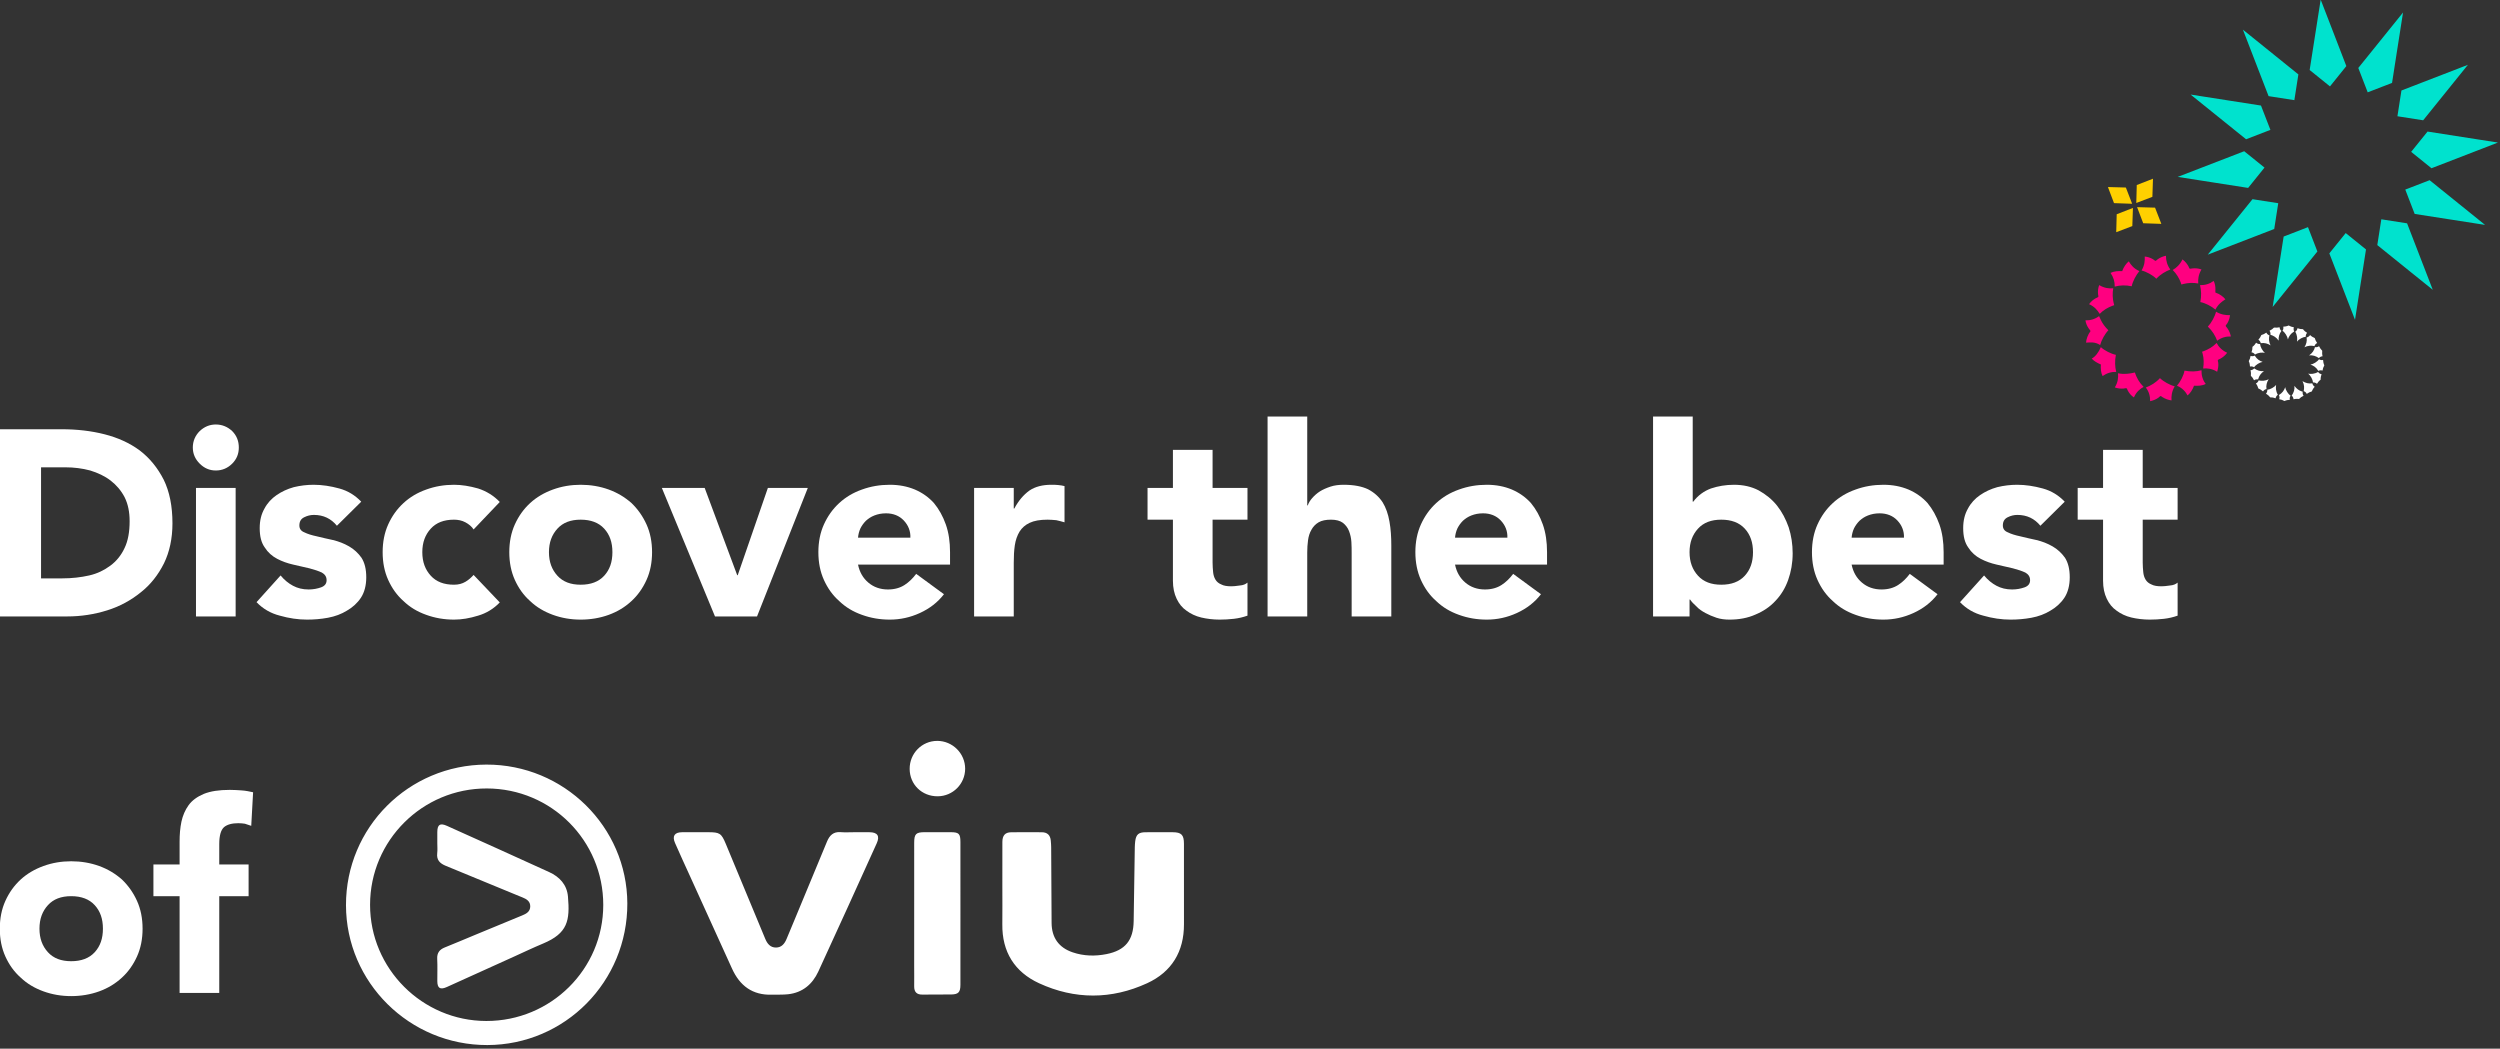 <?xml version="1.0" encoding="UTF-8" standalone="no"?>
<!DOCTYPE svg PUBLIC "-//W3C//DTD SVG 1.1//EN" "http://www.w3.org/Graphics/SVG/1.1/DTD/svg11.dtd">
<svg width="100%" height="100%" viewBox="0 0 801 336" version="1.1" xmlns="http://www.w3.org/2000/svg" xmlns:xlink="http://www.w3.org/1999/xlink" xml:space="preserve" xmlns:serif="http://www.serif.com/" style="fill-rule:evenodd;clip-rule:evenodd;stroke-linejoin:round;stroke-miterlimit:2;">
    <rect x="0" y="0" width="801" height="336" fill="#333333" stroke="none"/>
    <g transform="matrix(1,0,0,1,-40926.5,-1495.02)">
        <g transform="matrix(0.75,0,0,0.75,40786.5,1227.29)">
            <g transform="matrix(1.333,0,0,1.333,-135.531,-298.895)">
                <g transform="matrix(1,0,0,1,41.518,0)">
                    <g transform="matrix(84.733,0,0,84.733,194.028,689.581)">
                        <path d="M0.072,-0.708L0.306,-0.708C0.363,-0.708 0.417,-0.702 0.468,-0.689C0.519,-0.676 0.563,-0.656 0.601,-0.628C0.639,-0.599 0.669,-0.562 0.692,-0.517C0.714,-0.472 0.725,-0.417 0.725,-0.352C0.725,-0.295 0.714,-0.244 0.693,-0.201C0.671,-0.157 0.642,-0.12 0.605,-0.091C0.568,-0.061 0.526,-0.038 0.478,-0.023C0.43,-0.008 0.38,-0 0.327,-0L0.072,-0L0.072,-0.708ZM0.228,-0.144L0.309,-0.144C0.345,-0.144 0.379,-0.148 0.41,-0.155C0.441,-0.162 0.467,-0.175 0.49,-0.192C0.513,-0.209 0.531,-0.231 0.544,-0.259C0.557,-0.286 0.563,-0.32 0.563,-0.36C0.563,-0.395 0.557,-0.425 0.544,-0.451C0.531,-0.476 0.513,-0.497 0.491,-0.514C0.469,-0.531 0.443,-0.543 0.414,-0.552C0.384,-0.56 0.353,-0.564 0.32,-0.564L0.228,-0.564L0.228,-0.144Z" style="fill:#fff;fill-rule:nonzero;"/>
                    </g>
                    <g transform="matrix(84.733,0,0,84.733,258.34,689.581)">
                        <path d="M0.055,-0.486L0.205,-0.486L0.205,-0L0.055,-0L0.055,-0.486ZM0.043,-0.639C0.043,-0.663 0.052,-0.684 0.069,-0.701C0.086,-0.717 0.106,-0.726 0.13,-0.726C0.154,-0.726 0.175,-0.717 0.192,-0.701C0.209,-0.684 0.217,-0.663 0.217,-0.639C0.217,-0.615 0.209,-0.595 0.192,-0.578C0.175,-0.561 0.154,-0.552 0.13,-0.552C0.106,-0.552 0.086,-0.561 0.069,-0.578C0.052,-0.595 0.043,-0.615 0.043,-0.639Z" style="fill:#fff;fill-rule:nonzero;"/>
                    </g>
                    <g transform="matrix(84.733,0,0,84.733,280.371,689.581)">
                        <path d="M0.328,-0.343C0.306,-0.37 0.277,-0.384 0.241,-0.384C0.228,-0.384 0.216,-0.381 0.204,-0.375C0.192,-0.369 0.186,-0.359 0.186,-0.344C0.186,-0.332 0.192,-0.323 0.205,-0.318C0.217,-0.312 0.233,-0.307 0.252,-0.303C0.271,-0.298 0.291,-0.294 0.313,-0.289C0.334,-0.284 0.355,-0.276 0.374,-0.265C0.393,-0.254 0.408,-0.24 0.421,-0.222C0.433,-0.203 0.439,-0.179 0.439,-0.148C0.439,-0.117 0.432,-0.091 0.419,-0.071C0.405,-0.05 0.387,-0.034 0.366,-0.022C0.345,-0.009 0.321,-0 0.294,0.005C0.267,0.01 0.241,0.012 0.215,0.012C0.181,0.012 0.147,0.007 0.112,-0.003C0.077,-0.012 0.048,-0.029 0.024,-0.054L0.115,-0.155C0.129,-0.138 0.145,-0.125 0.162,-0.116C0.179,-0.107 0.198,-0.102 0.221,-0.102C0.238,-0.102 0.254,-0.105 0.268,-0.11C0.282,-0.115 0.289,-0.124 0.289,-0.137C0.289,-0.15 0.283,-0.159 0.271,-0.166C0.258,-0.172 0.243,-0.177 0.224,-0.182C0.205,-0.186 0.184,-0.191 0.163,-0.196C0.141,-0.201 0.121,-0.208 0.102,-0.218C0.083,-0.228 0.067,-0.242 0.055,-0.261C0.042,-0.279 0.036,-0.303 0.036,-0.334C0.036,-0.363 0.042,-0.387 0.054,-0.408C0.065,-0.429 0.081,-0.446 0.1,-0.459C0.119,-0.472 0.14,-0.482 0.165,-0.489C0.19,-0.495 0.215,-0.498 0.24,-0.498C0.272,-0.498 0.304,-0.493 0.337,-0.484C0.37,-0.475 0.397,-0.458 0.42,-0.434L0.328,-0.343Z" style="fill:#fff;fill-rule:nonzero;"/>
                    </g>
                    <g transform="matrix(84.733,0,0,84.733,319.602,689.581)">
                        <path d="M0.382,-0.329C0.375,-0.34 0.364,-0.349 0.351,-0.356C0.338,-0.363 0.323,-0.366 0.308,-0.366C0.27,-0.366 0.241,-0.355 0.22,-0.332C0.199,-0.309 0.188,-0.28 0.188,-0.243C0.188,-0.206 0.199,-0.177 0.22,-0.154C0.241,-0.131 0.27,-0.12 0.308,-0.12C0.325,-0.12 0.339,-0.124 0.351,-0.131C0.363,-0.138 0.373,-0.147 0.382,-0.157L0.481,-0.053C0.458,-0.029 0.43,-0.012 0.399,-0.003C0.367,0.007 0.337,0.012 0.308,0.012C0.271,0.012 0.236,0.006 0.203,-0.006C0.169,-0.018 0.141,-0.035 0.117,-0.058C0.092,-0.08 0.073,-0.107 0.059,-0.138C0.045,-0.169 0.038,-0.204 0.038,-0.243C0.038,-0.282 0.045,-0.317 0.059,-0.348C0.073,-0.379 0.092,-0.406 0.117,-0.429C0.141,-0.451 0.169,-0.468 0.203,-0.48C0.236,-0.492 0.271,-0.498 0.308,-0.498C0.337,-0.498 0.367,-0.493 0.399,-0.484C0.43,-0.474 0.458,-0.457 0.481,-0.433L0.382,-0.329Z" style="fill:#fff;fill-rule:nonzero;"/>
                    </g>
                    <g transform="matrix(84.733,0,0,84.733,360.444,689.581)">
                        <path d="M0.035,-0.243C0.035,-0.282 0.042,-0.317 0.056,-0.348C0.07,-0.379 0.089,-0.406 0.114,-0.429C0.138,-0.451 0.167,-0.468 0.2,-0.48C0.233,-0.492 0.268,-0.498 0.305,-0.498C0.342,-0.498 0.378,-0.492 0.411,-0.48C0.444,-0.468 0.472,-0.451 0.497,-0.429C0.521,-0.406 0.54,-0.379 0.554,-0.348C0.568,-0.317 0.575,-0.282 0.575,-0.243C0.575,-0.204 0.568,-0.169 0.554,-0.138C0.54,-0.107 0.521,-0.08 0.497,-0.058C0.472,-0.035 0.444,-0.018 0.411,-0.006C0.378,0.006 0.342,0.012 0.305,0.012C0.268,0.012 0.233,0.006 0.2,-0.006C0.167,-0.018 0.138,-0.035 0.114,-0.058C0.089,-0.08 0.07,-0.107 0.056,-0.138C0.042,-0.169 0.035,-0.204 0.035,-0.243ZM0.185,-0.243C0.185,-0.206 0.196,-0.177 0.217,-0.154C0.238,-0.131 0.267,-0.12 0.305,-0.12C0.343,-0.12 0.373,-0.131 0.394,-0.154C0.415,-0.177 0.425,-0.206 0.425,-0.243C0.425,-0.28 0.415,-0.309 0.394,-0.332C0.373,-0.355 0.343,-0.366 0.305,-0.366C0.267,-0.366 0.238,-0.355 0.217,-0.332C0.196,-0.309 0.185,-0.28 0.185,-0.243Z" style="fill:#fff;fill-rule:nonzero;"/>
                    </g>
                    <g transform="matrix(84.733,0,0,84.733,412.131,689.581)">
                        <path d="M0.002,-0.486L0.164,-0.486L0.287,-0.156L0.289,-0.156L0.403,-0.486L0.554,-0.486L0.362,-0L0.203,-0L0.002,-0.486Z" style="fill:#fff;fill-rule:nonzero;"/>
                    </g>
                    <g transform="matrix(84.733,0,0,84.733,459.242,689.581)">
                        <path d="M0.513,-0.084C0.489,-0.053 0.459,-0.03 0.422,-0.013C0.385,0.004 0.347,0.012 0.308,0.012C0.271,0.012 0.236,0.006 0.203,-0.006C0.169,-0.018 0.141,-0.035 0.117,-0.058C0.092,-0.08 0.073,-0.107 0.059,-0.138C0.045,-0.169 0.038,-0.204 0.038,-0.243C0.038,-0.282 0.045,-0.317 0.059,-0.348C0.073,-0.379 0.092,-0.406 0.117,-0.429C0.141,-0.451 0.169,-0.468 0.203,-0.48C0.236,-0.492 0.271,-0.498 0.308,-0.498C0.343,-0.498 0.374,-0.492 0.403,-0.48C0.431,-0.468 0.455,-0.451 0.475,-0.429C0.494,-0.406 0.509,-0.379 0.52,-0.348C0.531,-0.317 0.536,-0.282 0.536,-0.243L0.536,-0.196L0.188,-0.196C0.194,-0.167 0.207,-0.145 0.227,-0.128C0.247,-0.111 0.272,-0.102 0.301,-0.102C0.326,-0.102 0.347,-0.108 0.364,-0.119C0.381,-0.13 0.395,-0.144 0.408,-0.161L0.513,-0.084ZM0.386,-0.298C0.387,-0.323 0.378,-0.345 0.361,-0.363C0.344,-0.381 0.321,-0.39 0.294,-0.39C0.277,-0.39 0.263,-0.387 0.25,-0.382C0.237,-0.377 0.227,-0.37 0.218,-0.362C0.209,-0.353 0.202,-0.343 0.197,-0.333C0.192,-0.322 0.189,-0.31 0.188,-0.298L0.386,-0.298Z" style="fill:#fff;fill-rule:nonzero;"/>
                    </g>
                    <g transform="matrix(84.733,0,0,84.733,507.879,689.581)">
                        <path d="M0.053,-0.486L0.203,-0.486L0.203,-0.408L0.205,-0.408C0.221,-0.438 0.24,-0.46 0.262,-0.476C0.284,-0.491 0.312,-0.498 0.345,-0.498C0.354,-0.498 0.362,-0.498 0.371,-0.497C0.38,-0.496 0.388,-0.495 0.395,-0.493L0.395,-0.356C0.384,-0.359 0.374,-0.362 0.364,-0.364C0.353,-0.365 0.342,-0.366 0.331,-0.366C0.302,-0.366 0.28,-0.362 0.263,-0.354C0.246,-0.346 0.234,-0.335 0.225,-0.321C0.216,-0.306 0.21,-0.289 0.207,-0.269C0.204,-0.249 0.203,-0.227 0.203,-0.203L0.203,-0L0.053,-0L0.053,-0.486Z" style="fill:#fff;fill-rule:nonzero;"/>
                    </g>
                    <g transform="matrix(84.733,0,0,84.733,567.446,689.581)">
                        <path d="M0.384,-0.366L0.252,-0.366L0.252,-0.204C0.252,-0.191 0.253,-0.179 0.254,-0.168C0.255,-0.157 0.258,-0.147 0.263,-0.139C0.268,-0.131 0.275,-0.125 0.285,-0.121C0.294,-0.116 0.307,-0.114 0.323,-0.114C0.331,-0.114 0.341,-0.115 0.355,-0.117C0.368,-0.118 0.377,-0.122 0.384,-0.128L0.384,-0.003C0.367,0.003 0.35,0.007 0.332,0.009C0.314,0.011 0.296,0.012 0.279,0.012C0.254,0.012 0.23,0.009 0.209,0.004C0.188,-0.001 0.169,-0.01 0.153,-0.022C0.137,-0.033 0.125,-0.048 0.116,-0.067C0.107,-0.086 0.102,-0.108 0.102,-0.135L0.102,-0.366L0.006,-0.366L0.006,-0.486L0.102,-0.486L0.102,-0.63L0.252,-0.63L0.252,-0.486L0.384,-0.486L0.384,-0.366Z" style="fill:#fff;fill-rule:nonzero;"/>
                    </g>
                    <g transform="matrix(84.733,0,0,84.733,601.932,689.581)">
                        <path d="M0.203,-0.756L0.203,-0.42L0.205,-0.42C0.208,-0.429 0.214,-0.439 0.222,-0.448C0.23,-0.457 0.24,-0.466 0.251,-0.473C0.262,-0.48 0.276,-0.486 0.291,-0.491C0.306,-0.496 0.323,-0.498 0.341,-0.498C0.379,-0.498 0.41,-0.492 0.433,-0.481C0.456,-0.469 0.474,-0.453 0.488,-0.432C0.501,-0.411 0.509,-0.387 0.514,-0.359C0.519,-0.331 0.521,-0.301 0.521,-0.268L0.521,-0L0.371,-0L0.371,-0.238C0.371,-0.252 0.371,-0.267 0.37,-0.282C0.369,-0.297 0.366,-0.31 0.361,-0.323C0.356,-0.336 0.348,-0.346 0.338,-0.354C0.327,-0.362 0.312,-0.366 0.293,-0.366C0.274,-0.366 0.258,-0.363 0.246,-0.356C0.234,-0.349 0.225,-0.339 0.219,-0.328C0.212,-0.316 0.208,-0.303 0.206,-0.288C0.204,-0.273 0.203,-0.258 0.203,-0.242L0.203,-0L0.053,-0L0.053,-0.756L0.203,-0.756Z" style="fill:#fff;fill-rule:nonzero;"/>
                    </g>
                    <g transform="matrix(84.733,0,0,84.733,650.569,689.581)">
                        <path d="M0.513,-0.084C0.489,-0.053 0.459,-0.03 0.422,-0.013C0.385,0.004 0.347,0.012 0.308,0.012C0.271,0.012 0.236,0.006 0.203,-0.006C0.169,-0.018 0.141,-0.035 0.117,-0.058C0.092,-0.08 0.073,-0.107 0.059,-0.138C0.045,-0.169 0.038,-0.204 0.038,-0.243C0.038,-0.282 0.045,-0.317 0.059,-0.348C0.073,-0.379 0.092,-0.406 0.117,-0.429C0.141,-0.451 0.169,-0.468 0.203,-0.48C0.236,-0.492 0.271,-0.498 0.308,-0.498C0.343,-0.498 0.374,-0.492 0.403,-0.48C0.431,-0.468 0.455,-0.451 0.475,-0.429C0.494,-0.406 0.509,-0.379 0.52,-0.348C0.531,-0.317 0.536,-0.282 0.536,-0.243L0.536,-0.196L0.188,-0.196C0.194,-0.167 0.207,-0.145 0.227,-0.128C0.247,-0.111 0.272,-0.102 0.301,-0.102C0.326,-0.102 0.347,-0.108 0.364,-0.119C0.381,-0.13 0.395,-0.144 0.408,-0.161L0.513,-0.084ZM0.386,-0.298C0.387,-0.323 0.378,-0.345 0.361,-0.363C0.344,-0.381 0.321,-0.39 0.294,-0.39C0.277,-0.39 0.263,-0.387 0.25,-0.382C0.237,-0.377 0.227,-0.37 0.218,-0.362C0.209,-0.353 0.202,-0.343 0.197,-0.333C0.192,-0.322 0.189,-0.31 0.188,-0.298L0.386,-0.298Z" style="fill:#fff;fill-rule:nonzero;"/>
                    </g>
                    <g transform="matrix(84.733,0,0,84.733,724.286,689.581)">
                        <path d="M0.067,-0.756L0.217,-0.756L0.217,-0.434L0.219,-0.434C0.236,-0.457 0.259,-0.474 0.286,-0.484C0.313,-0.493 0.342,-0.498 0.373,-0.498C0.408,-0.498 0.439,-0.491 0.466,-0.477C0.493,-0.462 0.517,-0.443 0.536,-0.419C0.555,-0.395 0.569,-0.368 0.58,-0.337C0.59,-0.306 0.595,-0.273 0.595,-0.239C0.595,-0.202 0.589,-0.169 0.578,-0.138C0.567,-0.107 0.551,-0.081 0.53,-0.059C0.509,-0.036 0.483,-0.019 0.454,-0.007C0.425,0.006 0.392,0.012 0.356,0.012C0.339,0.012 0.322,0.01 0.307,0.005C0.292,0 0.278,-0.006 0.265,-0.013C0.252,-0.02 0.24,-0.028 0.231,-0.038C0.221,-0.047 0.213,-0.055 0.207,-0.064L0.205,-0.064L0.205,-0L0.067,-0L0.067,-0.756ZM0.205,-0.243C0.205,-0.206 0.216,-0.177 0.237,-0.154C0.258,-0.131 0.287,-0.12 0.325,-0.12C0.363,-0.12 0.393,-0.131 0.414,-0.154C0.435,-0.177 0.445,-0.206 0.445,-0.243C0.445,-0.28 0.435,-0.309 0.414,-0.332C0.393,-0.355 0.363,-0.366 0.325,-0.366C0.287,-0.366 0.258,-0.355 0.237,-0.332C0.216,-0.309 0.205,-0.28 0.205,-0.243Z" style="fill:#fff;fill-rule:nonzero;"/>
                    </g>
                    <g transform="matrix(84.733,0,0,84.733,777.668,689.581)">
                        <path d="M0.513,-0.084C0.489,-0.053 0.459,-0.03 0.422,-0.013C0.385,0.004 0.347,0.012 0.308,0.012C0.271,0.012 0.236,0.006 0.203,-0.006C0.169,-0.018 0.141,-0.035 0.117,-0.058C0.092,-0.08 0.073,-0.107 0.059,-0.138C0.045,-0.169 0.038,-0.204 0.038,-0.243C0.038,-0.282 0.045,-0.317 0.059,-0.348C0.073,-0.379 0.092,-0.406 0.117,-0.429C0.141,-0.451 0.169,-0.468 0.203,-0.48C0.236,-0.492 0.271,-0.498 0.308,-0.498C0.343,-0.498 0.374,-0.492 0.403,-0.48C0.431,-0.468 0.455,-0.451 0.475,-0.429C0.494,-0.406 0.509,-0.379 0.52,-0.348C0.531,-0.317 0.536,-0.282 0.536,-0.243L0.536,-0.196L0.188,-0.196C0.194,-0.167 0.207,-0.145 0.227,-0.128C0.247,-0.111 0.272,-0.102 0.301,-0.102C0.326,-0.102 0.347,-0.108 0.364,-0.119C0.381,-0.13 0.395,-0.144 0.408,-0.161L0.513,-0.084ZM0.386,-0.298C0.387,-0.323 0.378,-0.345 0.361,-0.363C0.344,-0.381 0.321,-0.39 0.294,-0.39C0.277,-0.39 0.263,-0.387 0.25,-0.382C0.237,-0.377 0.227,-0.37 0.218,-0.362C0.209,-0.353 0.202,-0.343 0.197,-0.333C0.192,-0.322 0.189,-0.31 0.188,-0.298L0.386,-0.298Z" style="fill:#fff;fill-rule:nonzero;"/>
                    </g>
                    <g transform="matrix(84.733,0,0,84.733,826.304,689.581)">
                        <path d="M0.328,-0.343C0.306,-0.37 0.277,-0.384 0.241,-0.384C0.228,-0.384 0.216,-0.381 0.204,-0.375C0.192,-0.369 0.186,-0.359 0.186,-0.344C0.186,-0.332 0.192,-0.323 0.205,-0.318C0.217,-0.312 0.233,-0.307 0.252,-0.303C0.271,-0.298 0.291,-0.294 0.313,-0.289C0.334,-0.284 0.355,-0.276 0.374,-0.265C0.393,-0.254 0.408,-0.24 0.421,-0.222C0.433,-0.203 0.439,-0.179 0.439,-0.148C0.439,-0.117 0.432,-0.091 0.419,-0.071C0.405,-0.05 0.387,-0.034 0.366,-0.022C0.345,-0.009 0.321,-0 0.294,0.005C0.267,0.01 0.241,0.012 0.215,0.012C0.181,0.012 0.147,0.007 0.112,-0.003C0.077,-0.012 0.048,-0.029 0.024,-0.054L0.115,-0.155C0.129,-0.138 0.145,-0.125 0.162,-0.116C0.179,-0.107 0.198,-0.102 0.221,-0.102C0.238,-0.102 0.254,-0.105 0.268,-0.11C0.282,-0.115 0.289,-0.124 0.289,-0.137C0.289,-0.15 0.283,-0.159 0.271,-0.166C0.258,-0.172 0.243,-0.177 0.224,-0.182C0.205,-0.186 0.184,-0.191 0.163,-0.196C0.141,-0.201 0.121,-0.208 0.102,-0.218C0.083,-0.228 0.067,-0.242 0.055,-0.261C0.042,-0.279 0.036,-0.303 0.036,-0.334C0.036,-0.363 0.042,-0.387 0.054,-0.408C0.065,-0.429 0.081,-0.446 0.1,-0.459C0.119,-0.472 0.14,-0.482 0.165,-0.489C0.19,-0.495 0.215,-0.498 0.24,-0.498C0.272,-0.498 0.304,-0.493 0.337,-0.484C0.37,-0.475 0.397,-0.458 0.42,-0.434L0.328,-0.343Z" style="fill:#fff;fill-rule:nonzero;"/>
                    </g>
                    <g transform="matrix(84.733,0,0,84.733,865.536,689.581)">
                        <path d="M0.384,-0.366L0.252,-0.366L0.252,-0.204C0.252,-0.191 0.253,-0.179 0.254,-0.168C0.255,-0.157 0.258,-0.147 0.263,-0.139C0.268,-0.131 0.275,-0.125 0.285,-0.121C0.294,-0.116 0.307,-0.114 0.323,-0.114C0.331,-0.114 0.341,-0.115 0.355,-0.117C0.368,-0.118 0.377,-0.122 0.384,-0.128L0.384,-0.003C0.367,0.003 0.35,0.007 0.332,0.009C0.314,0.011 0.296,0.012 0.279,0.012C0.254,0.012 0.23,0.009 0.209,0.004C0.188,-0.001 0.169,-0.01 0.153,-0.022C0.137,-0.033 0.125,-0.048 0.116,-0.067C0.107,-0.086 0.102,-0.108 0.102,-0.135L0.102,-0.366L0.006,-0.366L0.006,-0.486L0.102,-0.486L0.102,-0.63L0.252,-0.63L0.252,-0.486L0.384,-0.486L0.384,-0.366Z" style="fill:#fff;fill-rule:nonzero;"/>
                    </g>
                </g>
                <g transform="matrix(1,0,0,1,44.653,0)">
                    <g transform="matrix(84.733,0,0,84.733,194.028,810.24)">
                        <path d="M0.035,-0.243C0.035,-0.282 0.042,-0.317 0.056,-0.348C0.07,-0.379 0.089,-0.406 0.114,-0.429C0.138,-0.451 0.167,-0.468 0.2,-0.48C0.233,-0.492 0.268,-0.498 0.305,-0.498C0.342,-0.498 0.378,-0.492 0.411,-0.48C0.444,-0.468 0.472,-0.451 0.497,-0.429C0.521,-0.406 0.54,-0.379 0.554,-0.348C0.568,-0.317 0.575,-0.282 0.575,-0.243C0.575,-0.204 0.568,-0.169 0.554,-0.138C0.54,-0.107 0.521,-0.08 0.497,-0.058C0.472,-0.035 0.444,-0.018 0.411,-0.006C0.378,0.006 0.342,0.012 0.305,0.012C0.268,0.012 0.233,0.006 0.2,-0.006C0.167,-0.018 0.138,-0.035 0.114,-0.058C0.089,-0.08 0.07,-0.107 0.056,-0.138C0.042,-0.169 0.035,-0.204 0.035,-0.243ZM0.185,-0.243C0.185,-0.206 0.196,-0.177 0.217,-0.154C0.238,-0.131 0.267,-0.12 0.305,-0.12C0.343,-0.12 0.373,-0.131 0.394,-0.154C0.415,-0.177 0.425,-0.206 0.425,-0.243C0.425,-0.28 0.415,-0.309 0.394,-0.332C0.373,-0.355 0.343,-0.366 0.305,-0.366C0.267,-0.366 0.238,-0.355 0.217,-0.332C0.196,-0.309 0.185,-0.28 0.185,-0.243Z" style="fill:#fff;fill-rule:nonzero;"/>
                    </g>
                    <g transform="matrix(84.733,0,0,84.733,245.715,810.24)">
                        <path d="M0.105,-0.366L0.006,-0.366L0.006,-0.486L0.105,-0.486L0.105,-0.572C0.105,-0.599 0.107,-0.624 0.112,-0.648C0.117,-0.671 0.126,-0.692 0.139,-0.71C0.152,-0.728 0.171,-0.742 0.197,-0.753C0.222,-0.763 0.254,-0.768 0.295,-0.768C0.31,-0.768 0.325,-0.767 0.34,-0.766C0.355,-0.765 0.369,-0.762 0.383,-0.759L0.376,-0.632C0.367,-0.635 0.359,-0.638 0.352,-0.64C0.345,-0.641 0.336,-0.642 0.327,-0.642C0.303,-0.642 0.285,-0.637 0.273,-0.627C0.261,-0.616 0.255,-0.595 0.255,-0.563L0.255,-0.486L0.366,-0.486L0.366,-0.366L0.255,-0.366L0.255,-0L0.105,-0L0.105,-0.366Z" style="fill:#fff;fill-rule:nonzero;"/>
                    </g>
                </g>
                <g transform="matrix(1.091,0,0,1.091,397.724,819.281)">
                    <path d="M-0.13,-75.362C22.596,-75.425 41.192,-57.119 41.275,-34.606C41.361,-11.634 22.983,6.97 0.152,7.023C-22.691,7.074 -41.333,-11.37 -41.37,-34.06C-41.41,-56.869 -23.005,-75.299 -0.13,-75.362ZM0,-68.351C-18.911,-68.386 -34.279,-53.078 -34.294,-34.191C-34.31,-15.423 -18.964,-0.074 -0.157,-0.046C18.815,-0.017 34.193,-15.266 34.205,-34.121C34.217,-53.048 18.961,-68.316 0,-68.351ZM-14.547,-52.342L-14.544,-52.344C-14.544,-53.403 -14.55,-54.464 -14.544,-55.522C-14.532,-57.737 -13.746,-58.283 -11.702,-57.364C-1.687,-52.861 8.327,-48.357 18.312,-43.79C21.38,-42.388 23.538,-40.083 23.837,-36.585C24.438,-29.56 23.799,-25.83 16.495,-22.781C13.624,-21.583 10.815,-20.239 7.98,-18.954C1.401,-15.976 -5.174,-12.985 -11.76,-10.018C-13.702,-9.141 -14.53,-9.68 -14.542,-11.762C-14.556,-13.94 -14.462,-16.122 -14.573,-18.293C-14.662,-20.043 -13.898,-21.028 -12.347,-21.651C-9.296,-22.876 -6.273,-24.167 -3.235,-25.425C1.321,-27.313 5.873,-29.21 10.438,-31.075C11.648,-31.569 12.711,-32.189 12.755,-33.643C12.801,-35.21 11.67,-35.872 10.411,-36.375C10.084,-36.506 9.756,-36.634 9.43,-36.769C2.267,-39.725 -4.889,-42.701 -12.063,-45.628C-13.777,-46.328 -14.811,-47.333 -14.568,-49.344C-14.449,-50.33 -14.547,-51.342 -14.547,-52.342ZM151.437,-39.573L151.437,-39.575C151.437,-43.93 151.425,-48.285 151.443,-52.639C151.451,-54.545 152.247,-55.456 154.011,-55.483C157.013,-55.529 160.013,-55.503 163.014,-55.489C164.634,-55.482 165.522,-54.647 165.664,-53.036C165.722,-52.391 165.774,-51.745 165.779,-51.1C165.824,-43.684 165.854,-36.27 165.903,-28.856C165.931,-24.537 168.003,-21.605 172.09,-20.214C175.339,-19.106 178.696,-19.031 182.021,-19.692C187.553,-20.792 189.924,-23.753 190.01,-29.38C190.111,-36.029 190.207,-42.678 190.316,-49.325C190.336,-50.5 190.319,-51.687 190.465,-52.848C190.717,-54.846 191.472,-55.474 193.498,-55.492C196.145,-55.515 198.794,-55.504 201.442,-55.497C204.026,-55.489 204.78,-54.732 204.782,-52.13C204.788,-44.244 204.768,-36.359 204.788,-28.473C204.809,-20.418 201.181,-14.454 193.965,-11.137C183.484,-6.319 172.71,-6.304 162.23,-11.13C155.032,-14.443 151.33,-20.359 151.429,-28.453C151.475,-32.159 151.437,-35.866 151.437,-39.573ZM107.986,-55.499L107.988,-55.495C109.459,-55.495 110.929,-55.504 112.399,-55.495C114.753,-55.484 115.512,-54.399 114.535,-52.244C108.843,-39.677 103.162,-27.102 97.38,-14.577C95.656,-10.84 92.745,-8.366 88.495,-7.899C86.923,-7.726 85.323,-7.818 83.736,-7.77C78.041,-7.593 74.312,-10.385 72.026,-15.438C67.935,-24.479 63.815,-33.503 59.71,-42.538C58.228,-45.797 56.719,-49.048 55.289,-52.332C54.392,-54.393 55.151,-55.486 57.378,-55.496C59.908,-55.508 62.439,-55.5 64.968,-55.5C68.449,-55.5 68.905,-55.189 70.224,-52.015C74.072,-42.745 77.933,-33.481 81.776,-24.211C82.382,-22.75 83.274,-21.6 84.973,-21.619C86.586,-21.639 87.469,-22.747 88.047,-24.136C88.814,-25.979 89.588,-27.819 90.353,-29.663C93.549,-37.36 96.745,-45.058 99.933,-52.759C100.675,-54.547 101.793,-55.693 103.928,-55.519C105.272,-55.409 106.632,-55.499 107.986,-55.499ZM139.124,-31.648L139.124,-31.646C139.124,-24.649 139.132,-17.653 139.12,-10.656C139.116,-8.51 138.522,-7.869 136.451,-7.837C133.63,-7.795 130.806,-7.843 127.984,-7.799C126.27,-7.772 125.514,-8.566 125.538,-10.254C125.569,-12.252 125.535,-14.252 125.535,-16.25C125.535,-28.305 125.526,-40.358 125.541,-52.412C125.544,-55.003 126.075,-55.5 128.65,-55.506C131.177,-55.513 133.707,-55.515 136.234,-55.506C138.671,-55.497 139.116,-55.064 139.12,-52.639C139.129,-45.643 139.124,-38.644 139.124,-31.648ZM124.208,-74.094C124.185,-78.65 127.807,-82.326 132.313,-82.327C136.815,-82.329 140.519,-78.626 140.51,-74.138C140.5,-69.685 136.905,-66.079 132.443,-66.051C127.809,-66.021 124.229,-69.516 124.208,-74.094Z" style="fill:#fff;"/>
                </g>
                <g>
                    <g transform="matrix(1,0,0,1,919.466,578.396)">
                        <path d="M0,37.79C1.01,38.14 1.961,38.235 2.86,38.151C3.097,38.129 3.577,37.967 3.751,38.064C3.91,38.153 4.072,38.656 4.181,38.848C4.622,39.665 5.244,40.434 6.126,40.997C6.882,39.201 8.064,38.276 9.228,37.619C7.817,36.223 6.966,34.661 6.427,32.998C4.797,33.408 2.961,33.661 1.021,33.253C1.145,34.622 1.021,36.132 0,37.79M14.469,34.814C13.107,36.296 11.557,37.184 9.93,37.825C10.949,39.117 11.344,40.59 11.318,42.2C12.219,42.008 13.09,41.69 13.906,41.129C14.129,40.979 14.522,40.533 14.719,40.55C14.845,40.567 15.035,40.748 15.219,40.872C16.197,41.516 17.252,41.834 18.175,41.955C18.076,40.656 18.212,39.126 19.202,37.427C17.617,37.054 15.569,35.892 14.469,34.814M-7.4,28.552C-6.743,29.319 -5.545,29.991 -4.473,30.438C-4.556,31.76 -4.492,33.035 -3.914,34.15C-2.607,33.216 -1.161,32.761 0.442,32.81C0.025,31.105 -0.035,29.288 0.337,27.342C-1.206,27.031 -3.278,25.984 -4.48,24.881C-5.226,26.608 -6.245,27.932 -7.4,28.552M-7.775,19.718C-8.649,20.877 -9.155,22.318 -9.216,23.44C-7.896,23.376 -6.379,23.12 -4.704,24.2C-4.275,22.59 -3.156,20.58 -2.061,19.462C-3.137,18.444 -3.916,17.33 -4.479,16.189C-4.686,15.779 -4.859,15.251 -5.049,14.932C-6.35,15.907 -7.811,16.327 -9.418,16.296C-9.283,17.23 -8.907,18.131 -8.356,18.904C-8.164,19.179 -7.938,19.409 -7.775,19.718M22.332,32.405C22.07,33.935 21.011,36.003 19.917,37.242C21.703,38.004 22.675,39.181 23.315,40.356C24.133,39.705 24.967,38.491 25.381,37.242C26.708,37.297 28.01,37.286 29.133,36.669C28.128,35.378 27.745,33.897 27.781,32.284C26.094,32.755 24.277,32.791 22.332,32.405M32.792,32.774C33.099,31.768 33.249,30.82 33.152,29.909C33.133,29.692 32.94,29.182 33.038,29.008C33.122,28.862 33.652,28.677 33.824,28.586C34.654,28.122 35.366,27.541 36.011,26.681C34.274,25.892 33.245,24.732 32.624,23.543C31.458,24.745 30.007,25.582 28.592,26.122C28.455,26.181 27.983,26.316 27.965,26.357C27.941,26.399 28.116,26.878 28.143,26.982C28.542,28.485 28.572,30.071 28.301,31.72C29.576,31.622 31.164,31.729 32.792,32.774M36.087,18.843C35.946,18.641 35.504,18.197 35.537,18.019C35.584,17.798 35.923,17.476 36.065,17.235C36.609,16.312 36.844,15.381 36.912,14.622C35.561,14.67 34.042,14.474 32.445,13.528C32.026,15.155 30.919,17.148 29.813,18.303C31.269,19.669 32.189,21.201 32.805,22.828C34.105,21.84 35.583,21.41 37.198,21.454C36.996,20.528 36.673,19.685 36.087,18.843M13.302,2.959C14.655,1.51 16.182,0.639 17.785,0.002C16.817,-1.313 16.381,-2.791 16.384,-4.41C15.55,-4.257 14.588,-3.878 13.79,-3.317C13.543,-3.146 13.193,-2.735 12.999,-2.778C12.87,-2.809 12.705,-2.941 12.539,-3.071C12.428,-3.16 12.315,-3.248 12.215,-3.307C11.248,-3.867 10.396,-4.066 9.585,-4.165C9.651,-2.869 9.57,-1.37 8.566,0.313C10.178,0.718 12.207,1.844 13.302,2.959M26.738,4.481C26.636,3.123 26.775,1.683 27.773,-0.021C26.756,-0.381 25.804,-0.438 24.899,-0.356C24.701,-0.339 24.136,-0.195 23.986,-0.282C23.861,-0.356 23.679,-0.876 23.585,-1.053C23.153,-1.841 22.494,-2.641 21.68,-3.239C20.878,-1.559 19.721,-0.523 18.544,0.154C19.752,1.353 20.61,2.745 21.128,4.18C21.173,4.314 21.309,4.785 21.356,4.807C21.394,4.823 21.872,4.654 21.98,4.633C23.503,4.273 25.076,4.166 26.738,4.481M27.308,5.009C27.718,6.702 27.78,8.502 27.408,10.443C28.949,10.707 30.989,11.767 32.245,12.857C33.114,11.121 34.268,10.312 35.441,9.554C34.78,8.709 33.555,7.813 32.244,7.394C32.189,7.073 32.234,6.753 32.242,6.436C32.262,5.468 32.109,4.556 31.716,3.721C31.723,3.705 31.726,3.693 31.705,3.689C31.709,3.677 31.715,3.668 31.706,3.662C31.706,3.662 31.701,3.659 31.695,3.658C30.388,4.6 28.923,5.056 27.308,5.009M-5.015,4.998C-5.393,6.013 -5.457,6.959 -5.381,7.858C-5.359,8.078 -5.206,8.609 -5.302,8.773C-5.39,8.919 -5.909,9.102 -6.086,9.198C-6.912,9.659 -7.616,10.212 -8.247,11.111C-6.497,11.887 -5.552,13.07 -4.844,14.224C-3.662,12.982 -2.236,12.185 -0.817,11.647C-0.691,11.596 -0.216,11.463 -0.194,11.415C-0.184,11.393 -0.337,10.914 -0.365,10.788C-0.721,9.34 -0.794,7.561 -0.503,6.012C-1.859,6.151 -3.309,5.988 -5.015,4.998M-1.374,1.089C-0.45,2.404 -0.001,3.866 -0.029,5.475C1.657,5.033 3.453,4.94 5.409,5.377C5.719,3.804 6.83,1.734 7.87,0.507C6.116,-0.272 5.149,-1.45 4.48,-2.626C3.64,-1.943 2.804,-0.754 2.359,0.534C1.031,0.461 -0.248,0.523 -1.374,1.089" style="fill:#ff0080;fill-rule:nonzero;"/>
                    </g>
                    <g transform="matrix(1,0,0,1,973.573,587.383)">
                        <path d="M0,-19.548L7.8,-22.564L10.81,-14.763L-3.523,3.016L-1.884,-7.498L0,-19.548ZM-4.831,-64.55L-13.05,-85.839L-13.061,-85.855L4.719,-71.515L3.43,-63.259L-4.831,-64.55ZM-4.243,-53.739L-12.038,-50.725L-29.823,-65.056L-7.262,-61.529L-4.243,-53.739ZM-12.641,-46.892L-6.135,-41.647L-11.381,-35.139L-21.896,-36.781L-33.949,-38.665L-12.648,-46.892L-12.641,-46.892ZM-9.983,-31.523L-1.733,-30.238L-3.02,-21.971L-24.321,-13.748L-17.803,-21.83L-9.983,-31.523ZM40.865,-46.692L46.114,-53.195L68.68,-49.674L47.377,-41.442L40.865,-46.692ZM8.334,-72.922L10.088,-84.119L11.866,-95.479L15.55,-85.951L20.089,-74.18L14.848,-67.668L8.334,-72.922ZM36.463,-58.103L37.749,-66.358L59.05,-74.585L58.414,-73.799L44.712,-56.81L36.463,-58.103ZM26.389,-15.422L26.164,-13.954L22.869,7.135L14.641,-14.161L19.889,-20.668L26.389,-15.422ZM38.979,-34.602L46.772,-37.609L46.777,-37.611L46.778,-37.613L64.553,-23.281L54.045,-24.921L41.99,-26.8L38.979,-34.602ZM38.262,-91.358L36.374,-79.293L34.741,-68.785L26.936,-65.77L23.924,-73.58L38.262,-91.358ZM39.558,-23.786L47.79,-2.483L39.965,-8.783L30.013,-16.813L31.3,-25.077L39.558,-23.786Z" style="fill:#00e2ce;"/>
                    </g>
                    <g transform="matrix(0.361,0.933,0.933,-0.361,924.166,555.478)">
                        <path d="M-3.546,0.129L2.034,0.129L-0.256,-5.217L-5.768,-5.175L-3.546,0.129ZM-3.044,9.249L2.304,6.974L2.278,1.458L-3.035,3.673L-3.044,9.249ZM3.368,-0.118L8.718,-2.398L8.687,-7.912L3.378,-5.699L3.368,-0.118ZM11.414,6.524L9.129,1.179L3.614,1.216L5.838,6.524L11.414,6.524Z" style="fill:#ffd000;"/>
                    </g>
                    <g transform="matrix(1,0,0,1,977.842,597.21)">
                        <path d="M0,4.321C0.141,3.381 0.14,2.312 -0.556,1.122C-0.091,0.807 0.087,0.416 0.162,0C0.722,0.208 1.307,0.323 1.924,0.309C2.328,0.839 2.773,1.203 3.244,1.475C2.932,1.851 2.777,2.268 2.824,2.736C1.912,2.821 0.556,3.524 0,4.321ZM7.03,9.587C6.084,8.916 5.05,8.583 3.9,8.705C4.973,7.94 5.527,7.04 5.764,6.06C6.161,6.117 6.575,6.11 7.074,5.768C7.333,6.333 7.715,6.866 8.093,7.212C8.041,7.783 8.041,8.365 8.209,8.99C7.852,8.993 7.262,9.238 7.03,9.587ZM5.609,5.737C4.62,5.535 3.591,5.492 2.391,6.12C2.982,5.159 3.275,4.122 3.09,2.964C3.529,2.897 4.021,2.527 4.199,2.191C4.666,2.646 5.172,2.938 5.698,3.155C5.825,3.654 6.099,4.244 6.471,4.745C5.952,5.016 5.728,5.361 5.609,5.737ZM-10.251,7.888C-11.191,7.745 -12.259,7.747 -13.451,8.443C-13.765,7.977 -14.153,7.792 -14.573,7.727C-14.357,7.167 -14.251,6.58 -14.264,5.963C-13.734,5.561 -13.364,5.116 -13.097,4.644C-12.719,4.964 -12.293,5.094 -11.827,5.076C-11.748,5.988 -11.041,7.327 -10.251,7.888ZM-8.445,5.511C-9.403,4.896 -10.446,4.614 -11.611,4.798C-11.669,4.375 -12.038,3.855 -12.372,3.702C-11.948,3.226 -11.622,2.724 -11.418,2.19C-10.912,2.056 -10.321,1.785 -9.815,1.411C-9.586,1.92 -9.199,2.16 -8.835,2.28C-9.038,3.272 -9.079,4.305 -8.445,5.511ZM-14.871,8.885C-14.463,8.994 -14.038,9.036 -13.537,8.778C-12.824,9.959 -11.941,10.489 -11,10.793C-11.922,10.938 -13.252,11.731 -13.727,12.517C-14.131,12.285 -14.563,12.162 -15.058,12.285C-15.078,11.737 -15.167,11.171 -15.448,10.555C-15.146,10.026 -14.947,9.471 -14.871,8.885ZM-13.713,12.874C-12.767,13.543 -11.732,13.871 -10.584,13.756C-11.533,14.425 -12.035,15.166 -12.343,16.043C-12.372,16.121 -12.425,16.388 -12.447,16.403C-12.459,16.411 -12.656,16.379 -12.713,16.375C-13.039,16.36 -13.404,16.431 -13.757,16.693C-14.013,16.129 -14.397,15.584 -14.774,15.248C-14.725,14.678 -14.718,14.097 -14.892,13.47C-14.532,13.459 -13.954,13.225 -13.713,12.874ZM-12.291,16.725C-11.297,16.919 -10.268,16.965 -9.062,16.334C-9.674,17.293 -9.954,18.335 -9.773,19.498C-10.197,19.557 -10.718,19.928 -10.871,20.262C-11.344,19.829 -11.847,19.509 -12.381,19.306C-12.507,18.808 -12.784,18.204 -13.16,17.704C-12.652,17.477 -12.411,17.09 -12.291,16.725ZM-6.683,18.141C-6.827,19.079 -6.816,20.148 -6.128,21.339C-6.607,21.651 -6.749,22.049 -6.867,22.457C-7.414,22.234 -7.997,22.14 -8.606,22.154C-9.01,21.619 -9.455,21.25 -9.926,20.985C-9.62,20.607 -9.458,20.194 -9.506,19.724C-8.59,19.631 -7.248,18.938 -6.683,18.141ZM-8.508,2.104C-8.449,1.719 -8.474,1.264 -8.803,0.813C-8.238,0.553 -7.703,0.175 -7.359,-0.204C-6.789,-0.156 -6.205,-0.154 -5.58,-0.321C-5.574,0.039 -5.334,0.619 -4.985,0.857C-5.656,1.804 -5.985,2.837 -5.866,3.988C-6.619,2.893 -7.577,2.374 -8.508,2.104ZM6.852,13.684C6.14,12.497 5.259,11.968 4.316,11.669C5.24,11.524 6.583,10.703 7.067,9.93C7.452,10.199 7.881,10.29 8.367,10.161C8.404,10.716 8.483,11.286 8.765,11.907C8.459,12.436 8.264,12.99 8.188,13.577C7.78,13.466 7.357,13.414 6.852,13.684ZM3.567,14.572C4.509,14.712 5.576,14.704 6.766,14.016C7.082,14.47 7.463,14.67 7.881,14.722C7.685,15.289 7.563,15.874 7.58,16.496C7.044,16.898 6.678,17.344 6.414,17.817C6.036,17.491 5.61,17.362 5.144,17.384C5.068,16.477 4.359,15.126 3.567,14.572ZM-3.815,19.027C-3.802,18.984 -3.815,18.919 -3.752,18.907C-3.65,19.862 -2.786,21.148 -2.041,21.639C-2.315,22.022 -2.401,22.453 -2.271,22.94C-2.828,22.972 -3.397,23.053 -4.017,23.336C-4.546,23.03 -5.101,22.832 -5.69,22.758C-5.578,22.352 -5.525,21.931 -5.793,21.424C-4.695,20.764 -4.127,19.91 -3.815,19.027ZM-4.642,0.821C-4.363,0.437 -4.297,-0.003 -4.398,-0.488C-3.847,-0.512 -3.281,-0.6 -2.667,-0.876C-2.138,-0.571 -1.578,-0.384 -0.995,-0.296C-1.108,0.109 -1.151,0.532 -0.891,1.035C-2.077,1.749 -2.603,2.63 -2.904,3.57C-3.052,2.635 -3.856,1.32 -4.642,0.821ZM1.769,16.963C2.73,17.554 3.766,17.845 4.927,17.663C4.988,18.099 5.365,18.594 5.698,18.77C5.233,19.234 4.949,19.744 4.737,20.27C4.236,20.393 3.632,20.673 3.132,21.05C2.904,20.527 2.51,20.3 2.147,20.168C2.364,19.188 2.389,18.157 1.769,16.963ZM-0.816,18.473C-0.143,19.408 0.593,19.93 1.47,20.233C1.551,20.262 1.814,20.313 1.829,20.339C1.837,20.346 1.814,20.528 1.808,20.584C1.788,20.922 1.839,21.231 2.121,21.646C1.557,21.901 1.014,22.288 0.676,22.664C0.107,22.613 -0.474,22.606 -1.103,22.782C-1.106,22.426 -1.347,21.835 -1.697,21.605C-1.028,20.657 -0.696,19.623 -0.816,18.473Z" style="fill:#fff;"/>
                    </g>
                </g>
            </g>
        </g>
    </g>
</svg>
